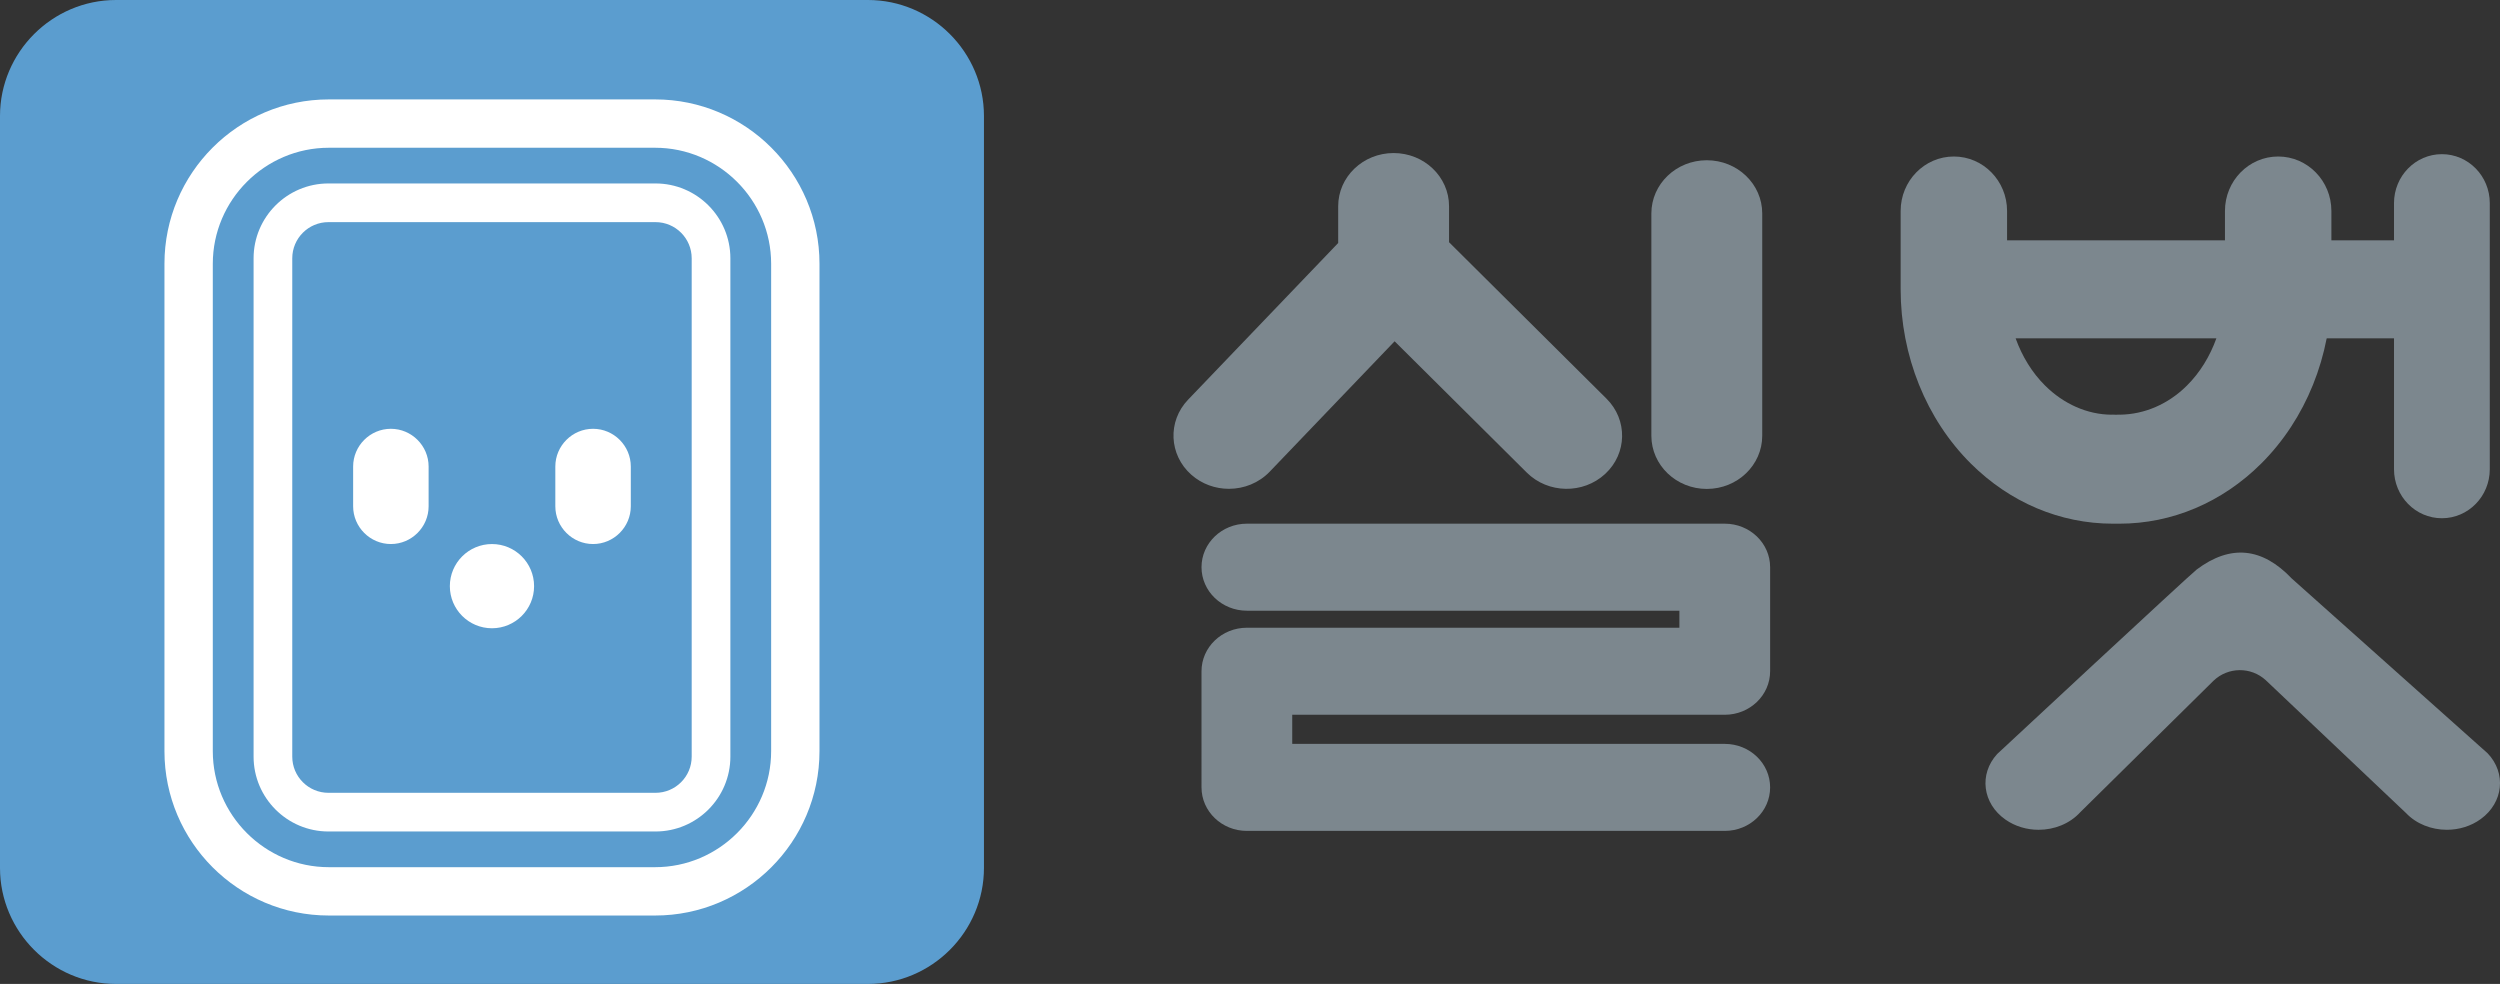 <?xml version="1.0" encoding="utf-8"?>
<!-- Generator: Adobe Illustrator 16.0.0, SVG Export Plug-In . SVG Version: 6.00 Build 0)  -->
<!DOCTYPE svg PUBLIC "-//W3C//DTD SVG 1.1//EN" "http://www.w3.org/Graphics/SVG/1.1/DTD/svg11.dtd">
<svg version="1.1" id="Layer_1" xmlns="http://www.w3.org/2000/svg" xmlns:xlink="http://www.w3.org/1999/xlink" x="0px" y="0px"
	 width="258.554px" height="101.761px" viewBox="0 0 258.554 101.761" enable-background="new 0 0 258.554 101.761"
	 xml:space="preserve">
<rect x="0" y="0" width="258.554" height="101.761" fill="#333333" stroke="none"/>
<g>
	<path fill="#5B9DCF" d="M89.762,101.761H12c-6.6,0-12-5.4-12-12V12C0,5.399,5.4,0,12,0h77.762c6.6,0,12,5.399,12,12v77.761
		C101.762,96.361,96.362,101.761,89.762,101.761"/>
	<path fill="#FFFFFF" d="M67.753,15.281c6.6,0,12,5.4,12,12v50.404c0,6.6-5.4,12-12,12H34.008c-6.6,0-12-5.4-12-12V27.281
		c0-6.6,5.4-12,12-12H67.753z M67.753,10.281H34.008c-9.374,0-17,7.626-17,17v50.404c0,9.375,7.626,17,17,17h33.745
		c9.374,0,17-7.625,17-17V27.281C84.753,17.907,77.127,10.281,67.753,10.281"/>
	<path fill="#FFFFFF" d="M67.793,22.973c2.067,0,3.743,1.676,3.743,3.743v51.536c0,2.066-1.676,3.742-3.743,3.742H33.969
		c-2.067,0-3.743-1.676-3.743-3.742V26.716c0-2.067,1.676-3.743,3.743-3.743H67.793z M67.793,18.973H33.969
		c-4.27,0-7.743,3.473-7.743,7.743v51.536c0,4.27,3.473,7.742,7.743,7.742h33.825c4.269,0,7.743-3.473,7.743-7.742V26.716
		C75.537,22.445,72.063,18.973,67.793,18.973"/>
	<path fill="#FFFFFF" d="M40.425,56.265L40.425,56.265c-2.147,0-3.903-1.758-3.903-3.904v-4.112c0-2.146,1.756-3.902,3.903-3.902
		s3.903,1.757,3.903,3.902v4.112C44.329,54.507,42.572,56.265,40.425,56.265"/>
	<path fill="#FFFFFF" d="M61.336,56.265L61.336,56.265c-2.147,0-3.903-1.758-3.903-3.904v-4.112c0-2.146,1.756-3.902,3.903-3.902
		s3.903,1.757,3.903,3.902v4.112C65.239,54.507,63.483,56.265,61.336,56.265"/>
	<path fill="#FFFFFF" d="M46.524,60.621c0-2.406,1.95-4.355,4.356-4.355c2.406,0,4.356,1.949,4.356,4.355s-1.95,4.355-4.356,4.355
		C48.475,64.976,46.524,63.027,46.524,60.621"/>
	<path fill="#7C878E" d="M176.52,50.566c-3.166,0-5.733-2.463-5.733-5.5V22.073c0-3.037,2.567-5.5,5.733-5.5s5.733,2.463,5.733,5.5
		v22.993C182.253,48.104,179.686,50.566,176.52,50.566"/>
	<path fill="#7C878E" d="M178.378,85.933h-49.424c-2.591,0-4.692-2.016-4.692-4.5V69.421c0-2.484,2.101-4.5,4.692-4.5h44.732V63.16
		h-44.732c-2.591,0-4.692-2.014-4.692-4.5s2.101-4.5,4.692-4.5h49.424c2.591,0,4.691,2.014,4.691,4.5v10.762
		c0,2.486-2.101,4.5-4.691,4.5h-44.733v3.012h44.733c2.591,0,4.691,2.014,4.691,4.5C183.07,83.917,180.969,85.933,178.378,85.933"/>
	<path fill="#7C878E" d="M166.152,41.236l-16.289-16.184v-3.724c0-3.037-2.567-5.5-5.733-5.5c-3.167,0-5.733,2.463-5.733,5.5v3.803
		l-15.522,16.203c-2.143,2.237-1.989,5.716,0.342,7.771c1.102,0.971,2.493,1.449,3.88,1.449c1.548,0,3.093-0.598,4.223-1.777
		l12.914-13.481l13.67,13.58c2.197,2.184,5.828,2.245,8.107,0.136S168.351,43.422,166.152,41.236"/>
	<path fill="#7C878E" d="M235.611,16.186c-3.039,0-5.502,2.521-5.502,5.63v3.043h-22.535v-3.043c0-3.109-2.463-5.63-5.502-5.63
		c-3.041,0-5.504,2.521-5.504,5.63v8.108c0,6.868,2.649,13.439,7.268,18.028c4.042,4.016,9.225,6.208,14.688,6.208
		c0.1,0,0.198-0.004,0.297-0.004c0.123,0.002,0.246,0.004,0.369,0.004c5.43,0,10.614-2.189,14.657-6.208
		c4.618-4.589,7.269-11.16,7.269-18.028v-8.108C241.115,18.706,238.65,16.186,235.611,16.186 M219.271,42.887
		c-0.031,0.001-0.061-0.007-0.091-0.006l-0.342,0.013l-0.335-0.013c-0.05-0.002-0.098,0.009-0.146,0.008
		c-2.479-0.021-4.92-1.094-6.854-3.014c-1.35-1.341-2.374-3.022-3.044-4.884h20.763c-0.67,1.861-1.695,3.543-3.044,4.884
		C224.228,41.814,221.779,42.849,219.271,42.887"/>
	<path fill="#7C878E" d="M252.544,15.944c-2.734,0-4.952,2.268-4.952,5.066v3.848h-13.941c-2.735,0-4.952,2.268-4.952,5.065
		c0,2.799,2.217,5.067,4.952,5.067h13.941V48.53c0,2.799,2.218,5.067,4.952,5.067c2.736,0,4.953-2.268,4.953-5.067v-27.52
		C257.498,18.212,255.281,15.944,252.544,15.944"/>
	<path fill="#7C878E" d="M257.279,77.912l-20.264-18.084c-3.047-3.201-6.317-3.559-9.823-0.932
		c-0.688,0.516-20.646,19.09-20.646,19.09c-1.897,2.08-1.513,5.113,0.858,6.775c1.015,0.711,2.228,1.057,3.433,1.057
		c1.613,0,3.213-0.621,4.299-1.809l13.795-13.611c1.505-1.432,3.861-1.457,5.394-0.055l14.505,13.74
		c1.088,1.145,2.652,1.734,4.228,1.734c1.241,0,2.491-0.367,3.519-1.119C258.909,82.996,259.224,79.957,257.279,77.912"/>
</g>
</svg>
